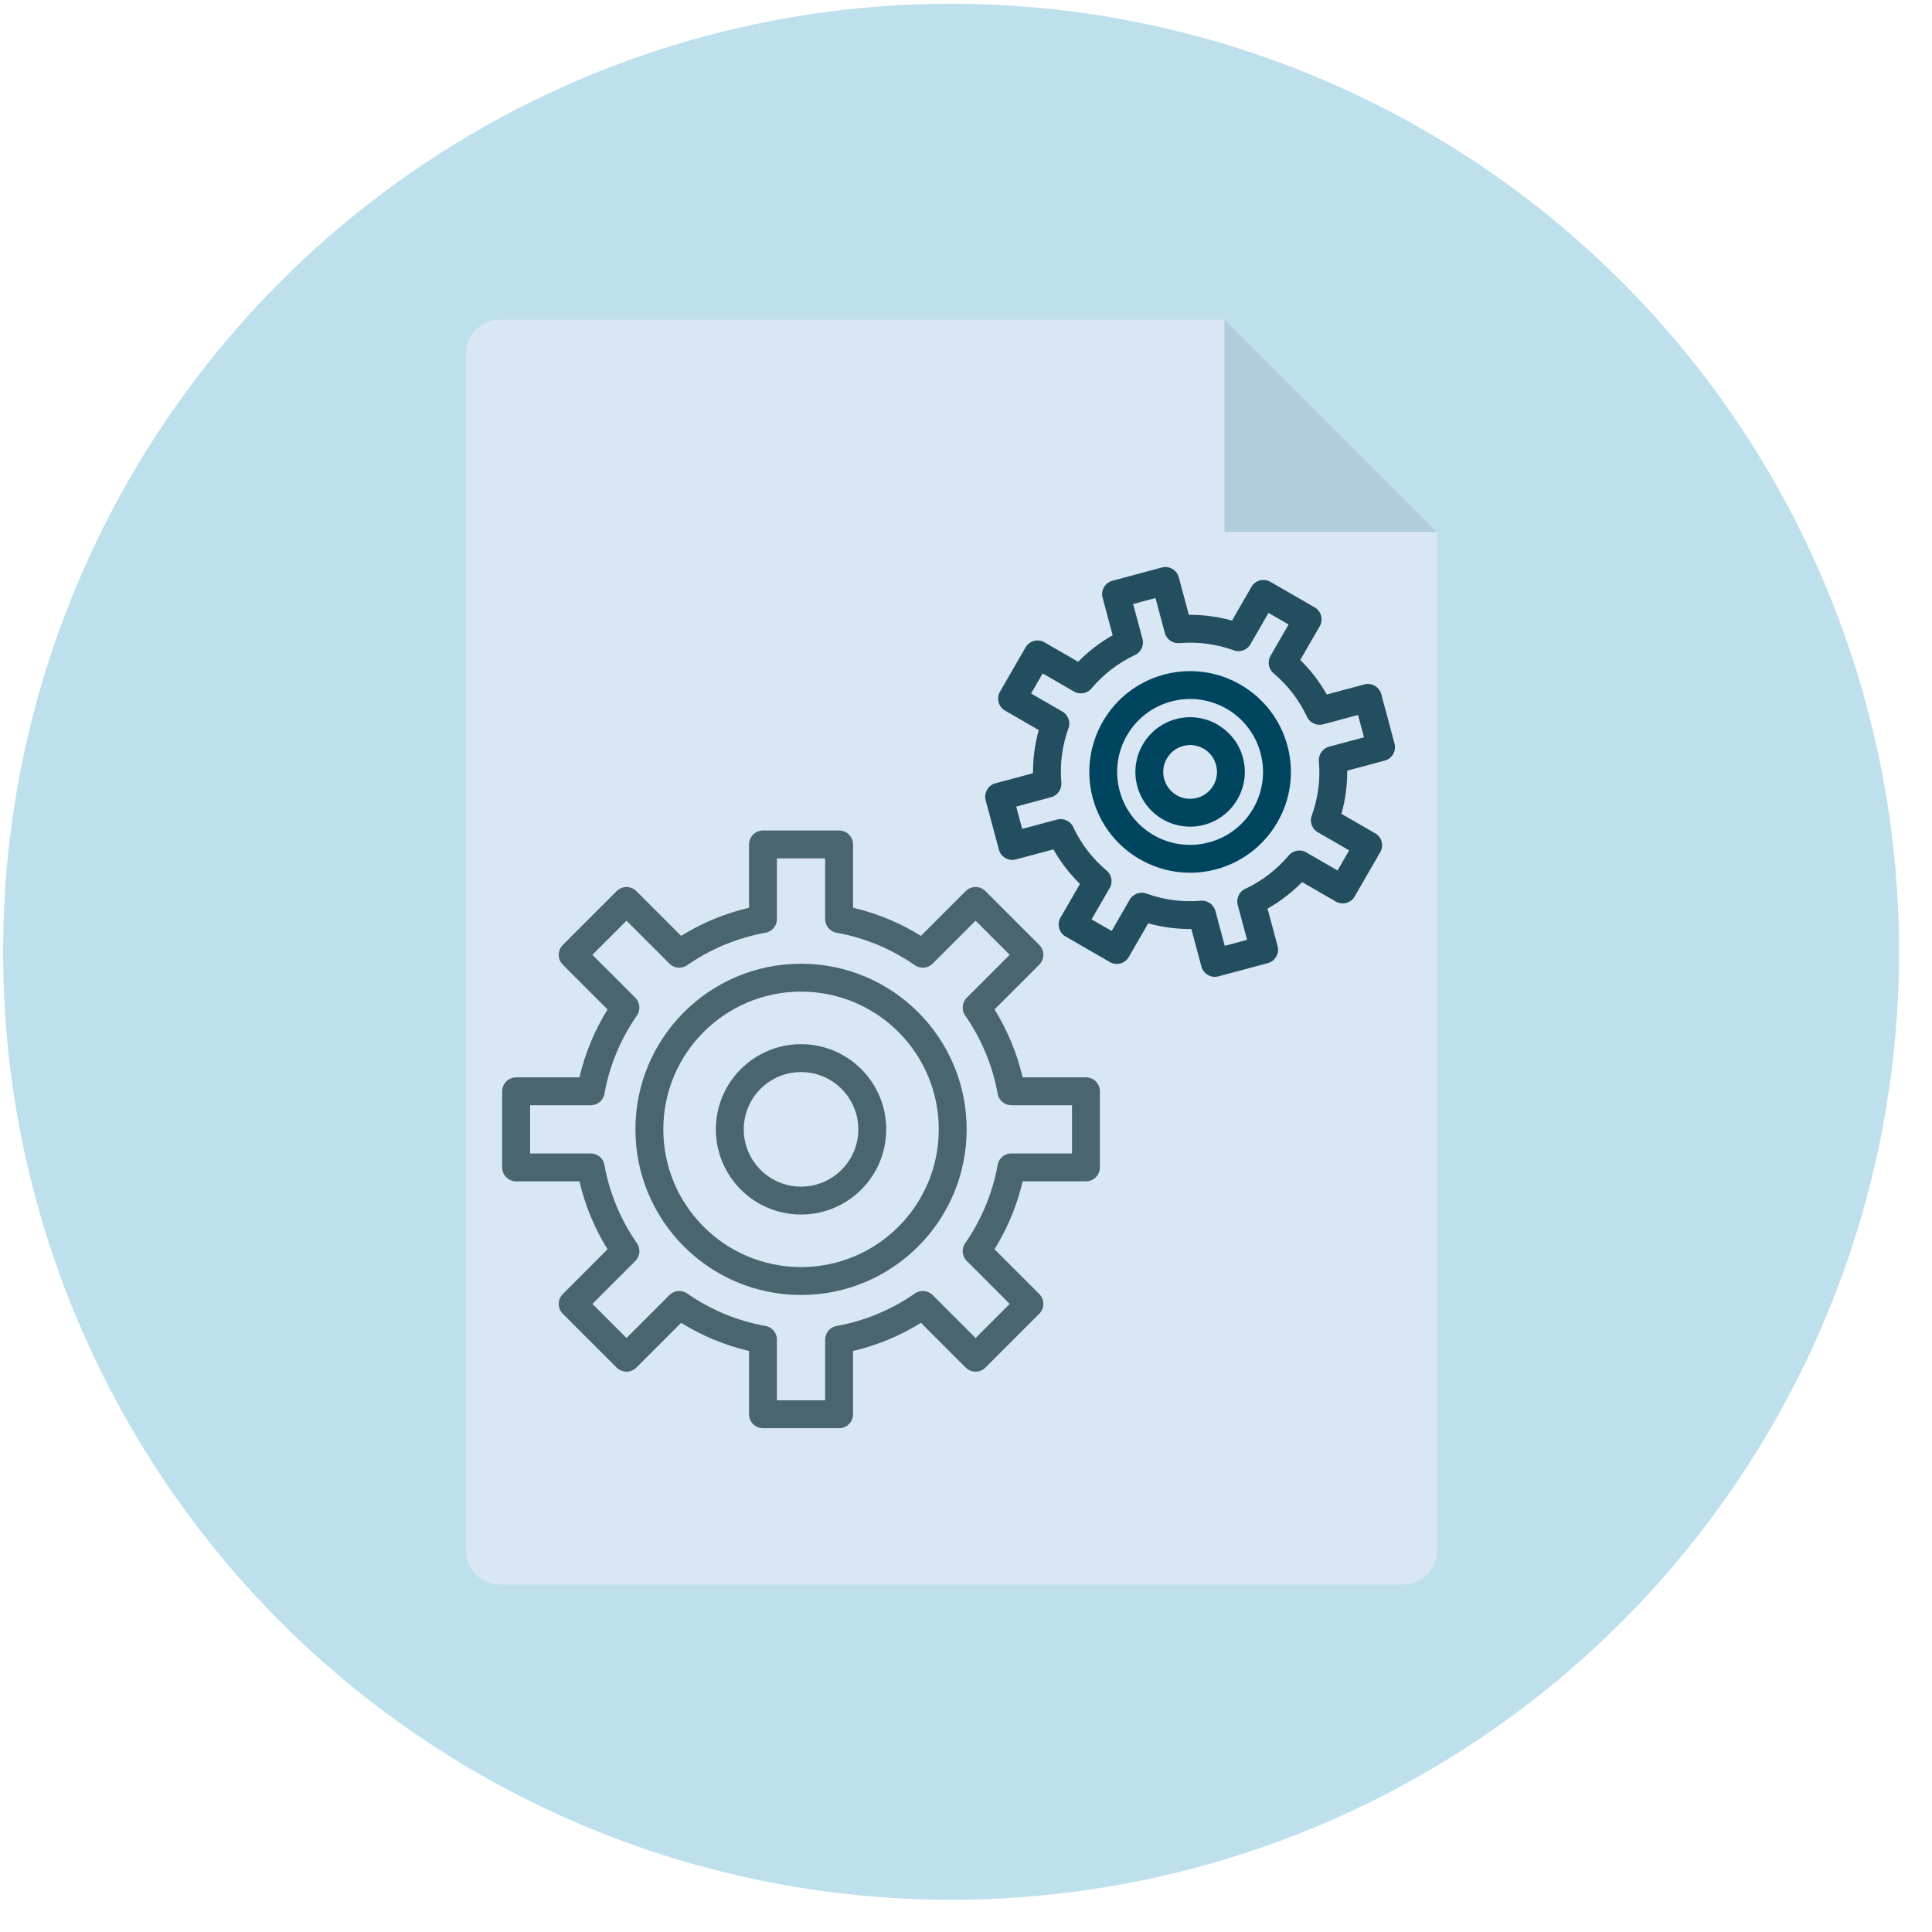 <?xml version="1.0" encoding="UTF-8" standalone="no"?>
<!-- Created with Inkscape (http://www.inkscape.org/) -->

<svg
   width="600"
   height="600"
   viewBox="0 0 158.75 158.75"
   version="1.1"
   id="svg16322"
   inkscape:version="1.2.1 (9c6d41e410, 2022-07-14)"
   sodipodi:docname="lolbin_tevbob.svg"
   xml:space="preserve"
   xmlns:inkscape="http://www.inkscape.org/namespaces/inkscape"
   xmlns:sodipodi="http://sodipodi.sourceforge.net/DTD/sodipodi-0.dtd"
   xmlns="http://www.w3.org/2000/svg"
   xmlns:svg="http://www.w3.org/2000/svg"><sodipodi:namedview
     id="namedview16324"
     pagecolor="#ffffff"
     bordercolor="#000000"
     borderopacity="0.25"
     inkscape:showpageshadow="2"
     inkscape:pageopacity="0.0"
     inkscape:pagecheckerboard="0"
     inkscape:deskcolor="#d1d1d1"
     inkscape:document-units="mm"
     showgrid="false"
     inkscape:zoom="2.0686842"
     inkscape:cx="160.48849"
     inkscape:cy="107.31459"
     inkscape:window-width="1920"
     inkscape:window-height="986"
     inkscape:window-x="2869"
     inkscape:window-y="-11"
     inkscape:window-maximized="1"
     inkscape:current-layer="g21468"
     showguides="false" /><defs
     id="defs16319"><style
       id="style619">.cls-1{fill:#7c7d7d;}.cls-2{fill:#f16f39;}.cls-3{fill:#f8834b;}.cls-4{fill:#ef6833;}.cls-5{fill:#747575;}.cls-6{fill:#ffba55;}.cls-7{fill:#dad7e5;}.cls-8{fill:#edebf2;}.cls-9{fill:#fc6;}</style><style
       id="style565">.cls-1{fill:url(#linear-gradient);}.cls-2{fill:url(#linear-gradient-2);}.cls-3{fill:url(#linear-gradient-3);}.cls-4{fill:url(#linear-gradient-4);}.cls-5{fill:url(#linear-gradient-5);}.cls-6{fill:url(#linear-gradient-6);}.cls-7{fill:url(#linear-gradient-7);}.cls-8{fill:url(#linear-gradient-8);}.cls-9{fill:url(#linear-gradient-9);}.cls-10{fill:url(#linear-gradient-10);}.cls-11{fill:url(#linear-gradient-11);}.cls-12{fill:url(#linear-gradient-12);}.cls-13{fill:url(#linear-gradient-13);}.cls-14{fill:url(#linear-gradient-14);}.cls-15{fill:url(#linear-gradient-15);}.cls-16{fill:url(#linear-gradient-16);}</style><style
       id="style1344">.cls-1{fill:#42a5f5;}.cls-2{fill:#424242;}</style></defs><g
     inkscape:label="Layer 1"
     inkscape:groupmode="layer"
     id="layer1"
     transform="translate(-119.56,-29.483)"><g
       id="g14423"
       transform="matrix(0.025,0,0,0.025,134.876,47.48)"
       style="clip-rule:evenodd;fill-rule:evenodd;image-rendering:optimizeQuality;shape-rendering:geometricPrecision;text-rendering:geometricPrecision"><g
         id="g1454"
         transform="translate(-117.756,-582.436)"
         style="clip-rule:evenodd;fill-rule:evenodd;image-rendering:optimizeQuality;shape-rendering:geometricPrecision;text-rendering:geometricPrecision"><g
           id="g1725"
           transform="matrix(0.836,0,0,0.836,198.929,264.067)"><g
             id="g8016"
             transform="matrix(0.71,0,0,0.71,221.631,344.822)"><g
               id="g8670"><g
                 id="g9385"><g
                   id="g21468"
                   style="clip-rule:evenodd;fill-rule:evenodd;image-rendering:optimizeQuality;shape-rendering:geometricPrecision;text-rendering:geometricPrecision"
                   transform="matrix(17.499,0,0,17.499,-11665.009,-13591.225)"><g
                     id="g17281"
                     transform="matrix(1.916,0,0,1.916,-534.261,-652.026)"><circle
                       style="clip-rule:evenodd;fill:#bee0ed;fill-opacity:1;fill-rule:evenodd;stroke-width:0.265;paint-order:stroke fill markers;image-rendering:optimizeQuality;shape-rendering:geometricPrecision;text-rendering:geometricPrecision"
                       id="path236"
                       cx="105"
                       cy="148.5"
                       r="41.421"
                       transform="matrix(3.78,0,0,3.78,342.76,306.873)" /><g
                       id="g425-6"
                       transform="matrix(0.136,0,0,0.136,600.453,707.478)"
                       style="clip-rule:evenodd;fill-rule:evenodd;image-rendering:optimizeQuality;shape-rendering:geometricPrecision;text-rendering:geometricPrecision"><g
                         id="g432-0"><g
                           id="g428-7"><g
                             id="g451-7"
                             transform="translate(3.2791768e-5,158.194)"><g
                               id="g438-8"
                               transform="translate(-3.2791767e-5,3.21418e-5)"><g
                                 id="g364-2"
                                 transform="translate(1.792e-5)"><g
                                   id="g419-5"><g
                                   id="g422-0"><path
                                   style="fill:#d9e7f5"
                                   d="M 1355.572,256 H 475.766 c -22.804,0 -41.29,18.486 -41.29,41.29 v 1453.42 c 0,22.804 18.486,41.29 41.29,41.29 h 1096.469 c 22.804,0 41.29,-18.486 41.29,-41.29 V 513.93 h -0.011 L 1355.572,256"
                                   id="path238-1" /></g></g></g></g><polygon
                               style="fill:#b0ccdd"
                               points="1613.518,513.935 1355.573,256 1355.573,513.935 "
                               id="polygon240-1" /></g></g></g></g><rect
                       class="fil2"
                       width="2048"
                       height="2048"
                       id="rect399-2"
                       x="-1.5e-05"
                       y="-105.153"
                       style="clip-rule:evenodd;fill:none;fill-rule:evenodd;image-rendering:optimizeQuality;shape-rendering:geometricPrecision;text-rendering:geometricPrecision"
                       transform="matrix(0.096,0,0,0.096,640.948,779.602)" /><g
                       id="g22713"
                       transform="translate(-82.248,-11.889)"><g
                         id="g22641"
                         style="clip-rule:evenodd;fill-rule:evenodd;image-rendering:optimizeQuality;shape-rendering:geometricPrecision;text-rendering:geometricPrecision"
                         transform="matrix(0.096,0,0,0.096,723.196,789.36)"><path
                           id="_460808624"
                           class="fil0"
                           d="m 859.619,869.401 c 20.885,4.871 41.044,11.379 60.333,19.374 19.727,8.176 38.614,17.897 56.506,29.007 l 76.996,-76.996 v -10e-4 c 9.372,-9.372 24.568,-9.372 33.94,0 l 0.086,0.089 92.512,92.513 -16.969,16.969 16.971,-16.97 c 9.372,9.372 9.371,24.569 0,33.941 l -0.134,0.13 -76.864,76.864 c 11.106,17.89 20.824,36.774 29,56.497 7.997,19.291 14.505,39.454 19.377,60.341 h 108.91 c 13.254,0 24,10.746 24,24 v 130.957 c 0,13.254 -10.746,24 -24,24 h -108.906 c -4.871,20.887 -11.379,41.047 -19.375,60.336 -8.176,19.726 -17.898,38.61 -29.006,56.503 l 76.997,76.996 v 0 c 9.372,9.372 9.373,24.569 0,33.941 l -0.134,0.13 -92.47,92.469 -16.969,-16.969 16.97,16.971 c -9.372,9.372 -24.569,9.371 -33.941,0 l -0.13,-0.134 -76.864,-76.863 c -17.895,11.11 -36.784,20.831 -56.512,29.009 -19.286,7.995 -39.443,14.5 -60.327,19.371 v 108.906 c 0,13.254 -10.746,24 -24,24 h -130.956 c -13.254,0 -24,-10.746 -24,-24 v -108.906 c -20.884,-4.871 -41.041,-11.378 -60.326,-19.372 -19.728,-8.178 -38.616,-17.9 -56.512,-29.009 l -76.997,76.997 h 0.001 c -9.372,9.372 -24.568,9.372 -33.94,0 l -0.086,-0.089 -92.512,-92.513 16.969,-16.969 -16.971,16.97 c -9.372,-9.372 -9.371,-24.569 0.001,-33.941 l 0.133,-0.13 76.864,-76.863 c -11.107,-17.889 -20.825,-36.775 -29.001,-56.498 -7.997,-19.291 -14.505,-39.454 -19.377,-60.341 h -108.908 c -13.254,0 -24,-10.746 -24,-24 v -130.957 c 0,-13.254 10.746,-24 24,-24 h 108.908 c 4.871,-20.884 11.378,-41.04 19.371,-60.325 8.177,-19.728 17.898,-38.617 29.008,-56.512 l -76.997,-76.998 16.969,-16.969 -16.971,16.97 c -9.372,-9.372 -9.371,-24.569 10e-4,-33.941 l 0.133,-0.13 92.469,-92.467 16.969,16.969 -16.97,-16.971 c 9.372,-9.372 24.569,-9.371 33.941,10e-4 l 0.13,0.133 76.863,76.863 c 17.891,-11.11 36.778,-20.829 56.503,-29.004 19.29,-7.996 39.45,-14.504 60.337,-19.375 v -108.905 c 0,-13.254 10.746,-24 24,-24 h 130.956 c 13.254,0 24,10.746 24,24 v 108.905 z m 41.958,63.625 C 879.746,923.976 856.927,917.125 833.4,912.749 821.186,911.629 811.619,901.357 811.619,888.851 v -104.355 h -82.956 v 104.098 c 0.137,11.511 -8.047,21.774 -19.753,23.878 l -4.247,-23.621 4.219,23.531 c -24.233,4.357 -47.731,11.339 -70.18,20.645 -22.437,9.3 -43.726,20.953 -63.559,34.654 -9.406,7.141 -22.876,6.422 -31.46,-2.163 l 10e-4,-10e-4 -73.825,-73.825 -58.663,58.662 73.481,73.482 c 8.379,8.027 9.917,21.177 3.086,31.008 l -19.71,-13.694 19.688,13.688 c -13.939,20.063 -25.785,41.628 -35.211,64.371 -9.048,21.828 -15.899,44.646 -20.276,68.171 -1.121,12.213 -11.392,21.778 -23.897,21.778 h -104.358 v 82.957 h 104.099 c 11.511,-0.137 21.775,8.046 23.88,19.752 l -23.621,4.248 23.531,-4.219 c 4.358,24.234 11.341,47.732 20.648,70.185 9.296,22.428 20.943,43.709 34.636,63.535 7.157,9.406 6.442,22.89 -2.148,31.48 h -10e-4 l -73.826,73.825 58.662,58.663 73.481,-73.481 c 8.027,-8.379 21.177,-9.917 31.008,-3.086 l -13.694,19.71 13.688,-19.688 c 20.066,13.941 41.629,25.785 64.371,35.212 21.828,9.048 44.647,15.899 68.172,20.277 12.213,1.121 21.778,11.392 21.778,23.897 v 104.355 h 82.956 v -104.099 c -0.137,-11.511 8.048,-21.774 19.754,-23.877 l 4.246,23.621 -4.219,-23.531 c 24.232,-4.356 47.725,-11.337 70.171,-20.642 22.434,-9.3 43.717,-20.948 63.548,-34.642 9.407,-7.157 22.891,-6.444 31.481,2.146 l -16.97,16.971 16.969,-16.969 73.825,73.824 58.663,-58.662 -73.524,-73.522 c -8.341,-8.03 -9.861,-21.154 -3.042,-30.966 l 19.709,13.695 -19.688,-13.688 c 13.939,-20.061 25.782,-41.621 35.209,-64.362 9.05,-21.831 15.901,-44.653 20.278,-68.179 1.12,-12.214 11.392,-21.781 23.897,-21.781 h 104.356 v -82.957 h -104.054 c -11.529,0.158 -21.816,-8.03 -23.924,-19.75 l 23.621,-4.25 -23.531,4.219 c -4.359,-24.234 -11.342,-47.732 -20.649,-70.185 -9.3,-22.436 -20.95,-43.722 -34.648,-63.554 -7.141,-9.406 -6.422,-22.876 2.163,-31.46 v 0 l 73.825,-73.825 -58.662,-58.663 -73.482,73.482 c -8.027,8.379 -21.18,9.915 -31.009,3.084 l 13.696,-19.709 -13.688,19.688 c -20.061,-13.941 -41.622,-25.785 -64.364,-35.211 z"
                           style="clip-rule:evenodd;fill:#486570;fill-opacity:1;fill-rule:evenodd;image-rendering:optimizeQuality;shape-rendering:geometricPrecision;text-rendering:geometricPrecision"
                           transform="translate(-2.5947633e-6)" /><path
                           id="_460808144"
                           class="fil0"
                           d="m 770.141,965.708 c 78.678,0 149.912,31.893 201.474,83.456 51.562,51.562 83.456,122.796 83.456,201.474 0,78.678 -31.893,149.912 -83.456,201.473 -51.562,51.562 -122.796,83.456 -201.474,83.456 -78.678,0 -149.912,-31.893 -201.473,-83.456 -51.562,-51.561 -83.456,-122.795 -83.456,-201.473 0,-78.678 31.893,-149.912 83.456,-201.474 51.561,-51.562 122.795,-83.456 201.473,-83.456 z m 167.536,117.393 c -42.874,-42.874 -102.109,-69.393 -167.536,-69.393 -65.427,0 -124.662,26.519 -167.535,69.393 -42.874,42.874 -69.393,102.109 -69.393,167.536 0,65.427 26.519,124.662 69.393,167.535 42.873,42.874 102.108,69.393 167.535,69.393 65.427,0 124.662,-26.519 167.536,-69.393 42.874,-42.873 69.393,-102.108 69.393,-167.535 0,-65.427 -26.519,-124.662 -69.393,-167.536 z"
                           style="clip-rule:evenodd;fill:#486570;fill-opacity:1;fill-rule:evenodd;image-rendering:optimizeQuality;shape-rendering:geometricPrecision;text-rendering:geometricPrecision"
                           transform="translate(-2.5947633e-6)" /><path
                           id="_460808576"
                           class="fil0"
                           d="m 770.141,1104.1 c 40.462,0 77.098,16.403 103.615,42.921 26.518,26.517 42.921,63.152 42.921,103.615 0,40.462 -16.403,77.097 -42.921,103.613 -26.517,26.518 -63.152,42.921 -103.615,42.921 -40.462,0 -77.097,-16.403 -103.613,-42.921 -26.518,-26.517 -42.921,-63.151 -42.921,-103.613 0,-40.462 16.403,-77.098 42.921,-103.615 26.517,-26.518 63.151,-42.921 103.613,-42.921 z m 69.677,76.859 C 821.989,1163.129 797.352,1152.1 770.141,1152.1 c -27.211,0 -51.847,11.029 -69.676,28.859 -17.83,17.829 -28.859,42.465 -28.859,69.677 0,27.211 11.029,51.847 28.859,69.676 17.829,17.83 42.464,28.859 69.676,28.859 27.211,0 51.848,-11.029 69.677,-28.859 17.83,-17.829 28.859,-42.464 28.859,-69.676 0,-27.211 -11.029,-51.848 -28.859,-69.677 z"
                           style="clip-rule:evenodd;fill:#486570;fill-opacity:1;fill-rule:evenodd;image-rendering:optimizeQuality;shape-rendering:geometricPrecision;text-rendering:geometricPrecision"
                           transform="translate(-2.5947633e-6)" /></g><g
                         id="g22646"
                         style="clip-rule:evenodd;fill-rule:evenodd;image-rendering:optimizeQuality;shape-rendering:geometricPrecision;text-rendering:geometricPrecision"
                         transform="matrix(0.096,0,0,0.096,723.196,789.36)"><path
                           class="fil1"
                           d="m 1437.28,365.458 c 12.504,-0.09 24.991,0.705 37.378,2.34 12.513,1.65 24.846,4.18 36.917,7.54 l 33.371,-57.801 20.719,11.907 -20.785,-12 c 6.627,-11.479 21.306,-15.412 32.785,-8.785 0.478,0.276 0.94,0.567 1.393,0.87 l 74.557,43.045 0.028,-0.05 c 11.479,6.627 15.412,21.306 8.785,32.785 -0.276,0.478 -0.567,0.94 -0.871,1.393 l -32.561,56.398 c 8.914,8.757 17.262,18.174 24.963,28.204 7.548,9.832 14.463,20.249 20.662,31.205 l 64.467,-17.274 -0.01,-0.031 c 12.803,-3.43 25.964,4.168 29.394,16.971 0.106,0.399 0.203,0.797 0.288,1.196 l 22.388,83.554 0.031,-0.008 c 3.43,12.803 -4.168,25.964 -16.971,29.394 -0.399,0.106 -0.797,0.203 -1.196,0.288 l -63.254,16.949 c 0.089,12.504 -0.706,24.992 -2.34,37.38 -1.65,12.511 -4.18,24.845 -7.54,36.915 l 57.802,33.372 -11.907,20.719 12,-20.785 c 11.479,6.627 15.412,21.306 8.785,32.785 -0.276,0.478 -0.567,0.94 -0.87,1.393 l -43.045,74.556 0.05,0.028 c -6.627,11.479 -21.306,15.412 -32.785,8.785 -0.651,-0.376 -1.276,-0.78 -1.877,-1.204 l -55.879,-32.262 c -8.768,8.93 -18.2,17.295 -28.246,25.008 -9.777,7.506 -20.192,14.407 -31.204,20.624 l 17.281,64.495 0.031,-0.008 c 3.43,12.803 -4.168,25.964 -16.971,29.394 -0.399,0.106 -0.797,0.203 -1.196,0.288 l -83.555,22.388 0.01,0.031 c -12.803,3.43 -25.964,-4.168 -29.394,-16.971 -0.106,-0.399 -0.203,-0.797 -0.288,-1.196 l -16.949,-63.253 c -12.502,0.089 -24.986,-0.707 -37.371,-2.341 -12.497,-1.649 -24.816,-4.175 -36.875,-7.53 l -33.404,57.856 0.05,0.028 c -6.627,11.479 -21.306,15.412 -32.785,8.785 -0.478,-0.276 -0.94,-0.567 -1.393,-0.87 l -74.556,-43.045 -0.028,0.05 c -11.479,-6.627 -15.412,-21.306 -8.785,-32.785 0.376,-0.651 0.779,-1.276 1.204,-1.877 l 32.262,-55.88 c -8.927,-8.766 -17.288,-18.195 -24.999,-28.238 -7.507,-9.778 -14.409,-20.197 -20.629,-31.212 l -64.498,17.281 0.01,0.031 c -12.803,3.43 -25.964,-4.168 -29.394,-16.971 -0.106,-0.399 -0.203,-0.797 -0.288,-1.196 l -22.388,-83.554 -0.031,0.008 c -3.43,-12.803 4.168,-25.964 16.971,-29.394 0.398,-0.106 0.797,-0.203 1.196,-0.288 l 63.254,-16.95 c -0.089,-12.502 0.708,-24.989 2.341,-37.373 1.648,-12.497 4.174,-24.816 7.528,-36.874 l -57.856,-33.403 -0.028,0.05 c -11.479,-6.627 -15.412,-21.306 -8.785,-32.785 0.276,-0.478 0.567,-0.94 0.871,-1.393 l 43.045,-74.557 -0.05,-0.028 c 6.627,-11.479 21.306,-15.412 32.785,-8.785 0.478,0.276 0.94,0.567 1.393,0.87 l 56.397,32.561 c 8.757,-8.916 18.175,-17.267 28.207,-24.968 9.778,-7.507 20.196,-14.407 31.209,-20.626 l -17.281,-64.496 -0.031,0.008 c -3.43,-12.803 4.168,-25.964 16.971,-29.394 0.399,-0.106 0.797,-0.203 1.196,-0.288 l 83.555,-22.388 -0.01,-0.031 c 12.803,-3.43 25.964,4.168 29.394,16.971 0.106,0.399 0.203,0.797 0.288,1.196 l 16.949,63.253 z m 31.192,49.778 c -15.044,-1.984 -30.636,-2.399 -46.563,-1.117 -11.649,1.38 -22.851,-5.963 -25.976,-17.628 l 23.183,-6.211 -23.157,6.188 -16.048,-59.89 -38.438,10.299 15.726,58.691 c 3.7,11.34 -1.539,23.927 -12.611,29.136 l -10.216,-21.717 10.126,21.657 c -14.368,6.759 -27.884,15.064 -40.4,24.672 -12.21,9.374 -23.352,19.976 -33.293,31.576 -7.162,9.673 -20.598,12.641 -31.271,6.48 l 12,-20.785 -12,20.719 -53.731,-31.022 -19.923,34.507 52.329,30.213 c 10.871,5.297 16.231,18.048 12.044,29.687 l -0.093,-0.033 c -5.321,14.796 -9.102,30.244 -11.192,46.096 -1.984,15.043 -2.4,30.632 -1.119,46.557 1.379,11.649 -5.963,22.851 -17.628,25.976 l -6.211,-23.183 6.188,23.157 -59.891,16.049 10.299,38.437 58.704,-15.729 c 11.336,-3.692 23.915,1.544 29.122,12.612 l -21.716,10.218 21.657,-10.126 c 6.759,14.367 15.066,27.885 24.676,40.402 9.373,12.209 19.974,23.35 31.572,33.291 9.673,7.162 12.641,20.598 6.479,31.271 l -0.09,-0.052 -31.039,53.76 34.547,19.947 30.213,-52.329 c 5.297,-10.871 18.048,-16.231 29.687,-12.044 l -0.033,0.093 c 14.797,5.321 30.246,9.102 46.099,11.193 15.043,1.984 30.632,2.4 46.556,1.119 11.649,-1.38 22.851,5.963 25.976,17.628 l -23.183,6.211 23.157,-6.188 16.048,59.89 38.438,-10.299 -15.728,-58.697 c -3.697,-11.339 1.542,-23.922 12.613,-29.13 l 10.215,21.717 -10.126,-21.657 c 14.367,-6.758 27.88,-15.063 40.394,-24.67 12.211,-9.376 23.355,-19.981 33.299,-31.58 7.162,-9.672 20.598,-12.64 31.271,-6.478 l -0.052,0.09 53.759,31.038 19.97,-34.587 -51.833,-29.926 c -11.22,-5.14 -16.817,-18.112 -12.561,-29.936 l 0.093,0.033 c 5.322,-14.792 9.1,-30.239 11.191,-46.088 1.983,-15.045 2.399,-30.638 1.117,-46.564 -1.379,-11.649 5.963,-22.851 17.628,-25.976 l 6.211,23.183 -6.188,-23.157 59.891,-16.048 -10.299,-38.437 -58.697,15.728 c -11.337,3.698 -23.921,-1.54 -29.13,-12.61 l 0.049,-0.022 c -6.835,-14.521 -15.136,-28.057 -24.667,-40.473 -9.373,-12.209 -19.974,-23.352 -31.57,-33.291 -9.673,-7.162 -12.641,-20.598 -6.48,-31.271 l 20.785,12 -20.719,-12 31.022,-53.731 -34.547,-19.947 -29.926,51.833 c -5.14,11.22 -18.112,16.817 -29.936,12.561 l 0.033,-0.093 c -14.791,-5.322 -30.239,-9.102 -46.088,-11.192 z"
                           id="path392"
                           style="clip-rule:evenodd;fill:#224e60;fill-opacity:1;fill-rule:evenodd;image-rendering:optimizeQuality;shape-rendering:geometricPrecision;text-rendering:geometricPrecision"
                           transform="translate(-2.5947633e-6)" /><path
                           class="fil1"
                           d="m 1396.01,467.874 c 45.752,-11.858 92.086,-4.256 130.159,17.715 l 0.028,-0.05 c 0.715,0.412 1.4,0.856 2.055,1.329 37.463,22.344 66.582,58.675 78.73,104.009 12.38,46.207 4.845,93.098 -17.35,131.558 l 0.05,0.028 c -0.412,0.715 -0.856,1.4 -1.329,2.055 -22.344,37.463 -58.675,66.582 -104.009,78.73 -46.176,12.372 -93.047,4.828 -131.493,-17.367 l 11.907,-20.719 -12,20.785 c -0.529,-0.305 -1.042,-0.627 -1.538,-0.966 -37.309,-22.051 -66.425,-58.018 -78.868,-102.996 -0.306,-0.917 -0.554,-1.841 -0.744,-2.771 -11.851,-45.725 -4.241,-92.04 17.732,-130.099 l 20.719,11.907 -20.785,-12 c 0.305,-0.529 0.627,-1.042 0.966,-1.538 22.052,-37.307 58.018,-66.424 102.993,-78.867 0.919,-0.307 1.846,-0.555 2.778,-0.745 z m 118.187,38.451 -12,20.719 c -27.488,-15.87 -61.006,-21.352 -94.166,-12.764 -0.338,0.106 -0.678,0.208 -1.023,0.3 l -0.01,-0.031 -0.013,0.004 -5.193,-19.434 -0.997,-3.722 6.188,23.157 c -32.948,8.829 -59.304,29.976 -75.437,57.155 -0.22,0.443 -0.455,0.882 -0.705,1.316 l -0.05,-0.028 -0.016,0.028 -0.04,-0.024 c -15.847,27.489 -21.312,61.006 -12.729,94.175 0.107,0.341 0.21,0.685 0.304,1.035 l -0.031,0.008 v 0.013 l -19.434,5.193 -3.722,0.997 23.157,-6.188 c 8.829,32.95 29.976,59.307 57.156,75.439 0.443,0.22 0.882,0.455 1.316,0.705 l -0.028,0.05 0.028,0.017 -0.024,0.04 c 27.783,16.016 61.72,21.43 95.235,12.451 32.832,-8.797 59.091,-29.75 75.206,-56.674 0.286,-0.607 0.596,-1.207 0.938,-1.798 l 20.785,12 -20.719,-12 c 16.037,-27.776 21.468,-61.71 12.491,-95.211 -8.797,-32.832 -29.75,-59.091 -56.674,-75.206 -0.607,-0.286 -1.207,-0.596 -1.798,-0.938 l 12,-20.785 z"
                           id="path394"
                           style="clip-rule:evenodd;fill:#004560;fill-opacity:1;fill-rule:evenodd;image-rendering:optimizeQuality;shape-rendering:geometricPrecision;text-rendering:geometricPrecision"
                           transform="translate(-2.5947633e-6)" /><path
                           class="fil1"
                           d="m 1413.7,545.196 c 0.957,-0.321 1.921,-0.579 2.891,-0.775 24.592,-6.175 49.466,-2.007 69.95,9.81 l 0.028,-0.048 c 0.763,0.441 1.492,0.918 2.186,1.426 19.439,11.955 34.589,30.876 41.273,54.354 0.32,0.952 0.578,1.915 0.772,2.88 6.17,24.565 1.996,49.422 -9.824,69.898 -12.083,20.929 -32.088,37.236 -57.144,43.949 -25.035,6.706 -50.47,2.604 -71.348,-9.449 l 11.907,-20.719 -12,20.785 c -0.565,-0.326 -1.11,-0.673 -1.639,-1.037 -20.073,-12.135 -35.668,-31.737 -42.216,-56.175 -6.706,-25.034 -2.604,-50.468 9.449,-71.347 l 20.719,11.907 -20.785,-12 c 0.325,-0.563 0.671,-1.109 1.034,-1.635 11.896,-19.684 30.976,-35.059 54.749,-41.824 z m 60.869,29.771 -12,20.719 c -9.945,-5.741 -22.061,-7.78 -34.104,-4.82 -0.309,0.097 -0.62,0.188 -0.935,0.273 l -0.01,-0.031 -0.014,0.004 -5.258,-19.68 -0.932,-3.476 6.188,23.157 c -11.867,3.18 -21.412,10.694 -27.387,20.378 -0.199,0.391 -0.407,0.781 -0.63,1.165 l -0.05,-0.028 -0.017,0.028 -0.04,-0.024 c -5.874,10.216 -7.846,22.717 -4.533,35.088 3.179,11.869 10.696,21.413 20.381,27.389 0.39,0.197 0.777,0.407 1.161,0.628 l -0.028,0.05 0.028,0.017 -0.024,0.04 c 10.216,5.874 22.716,7.847 35.089,4.533 12.38,-3.317 22.207,-11.272 28.082,-21.449 5.754,-9.969 7.792,-22.124 4.815,-34.217 -0.093,-0.304 -0.185,-0.609 -0.268,-0.92 l 0.03,-0.008 v -0.014 l 19.74,-5.275 3.416,-0.915 -23.157,6.188 c -3.15,-11.758 -10.483,-21.211 -19.931,-27.164 -0.543,-0.261 -1.08,-0.544 -1.61,-0.85 l 12,-20.784 z"
                           id="path396"
                           style="clip-rule:evenodd;fill:#004560;fill-opacity:1;fill-rule:evenodd;image-rendering:optimizeQuality;shape-rendering:geometricPrecision;text-rendering:geometricPrecision"
                           transform="translate(-2.5947633e-6)" /></g></g></g></g></g></g></g></g></g></g></g></svg>
